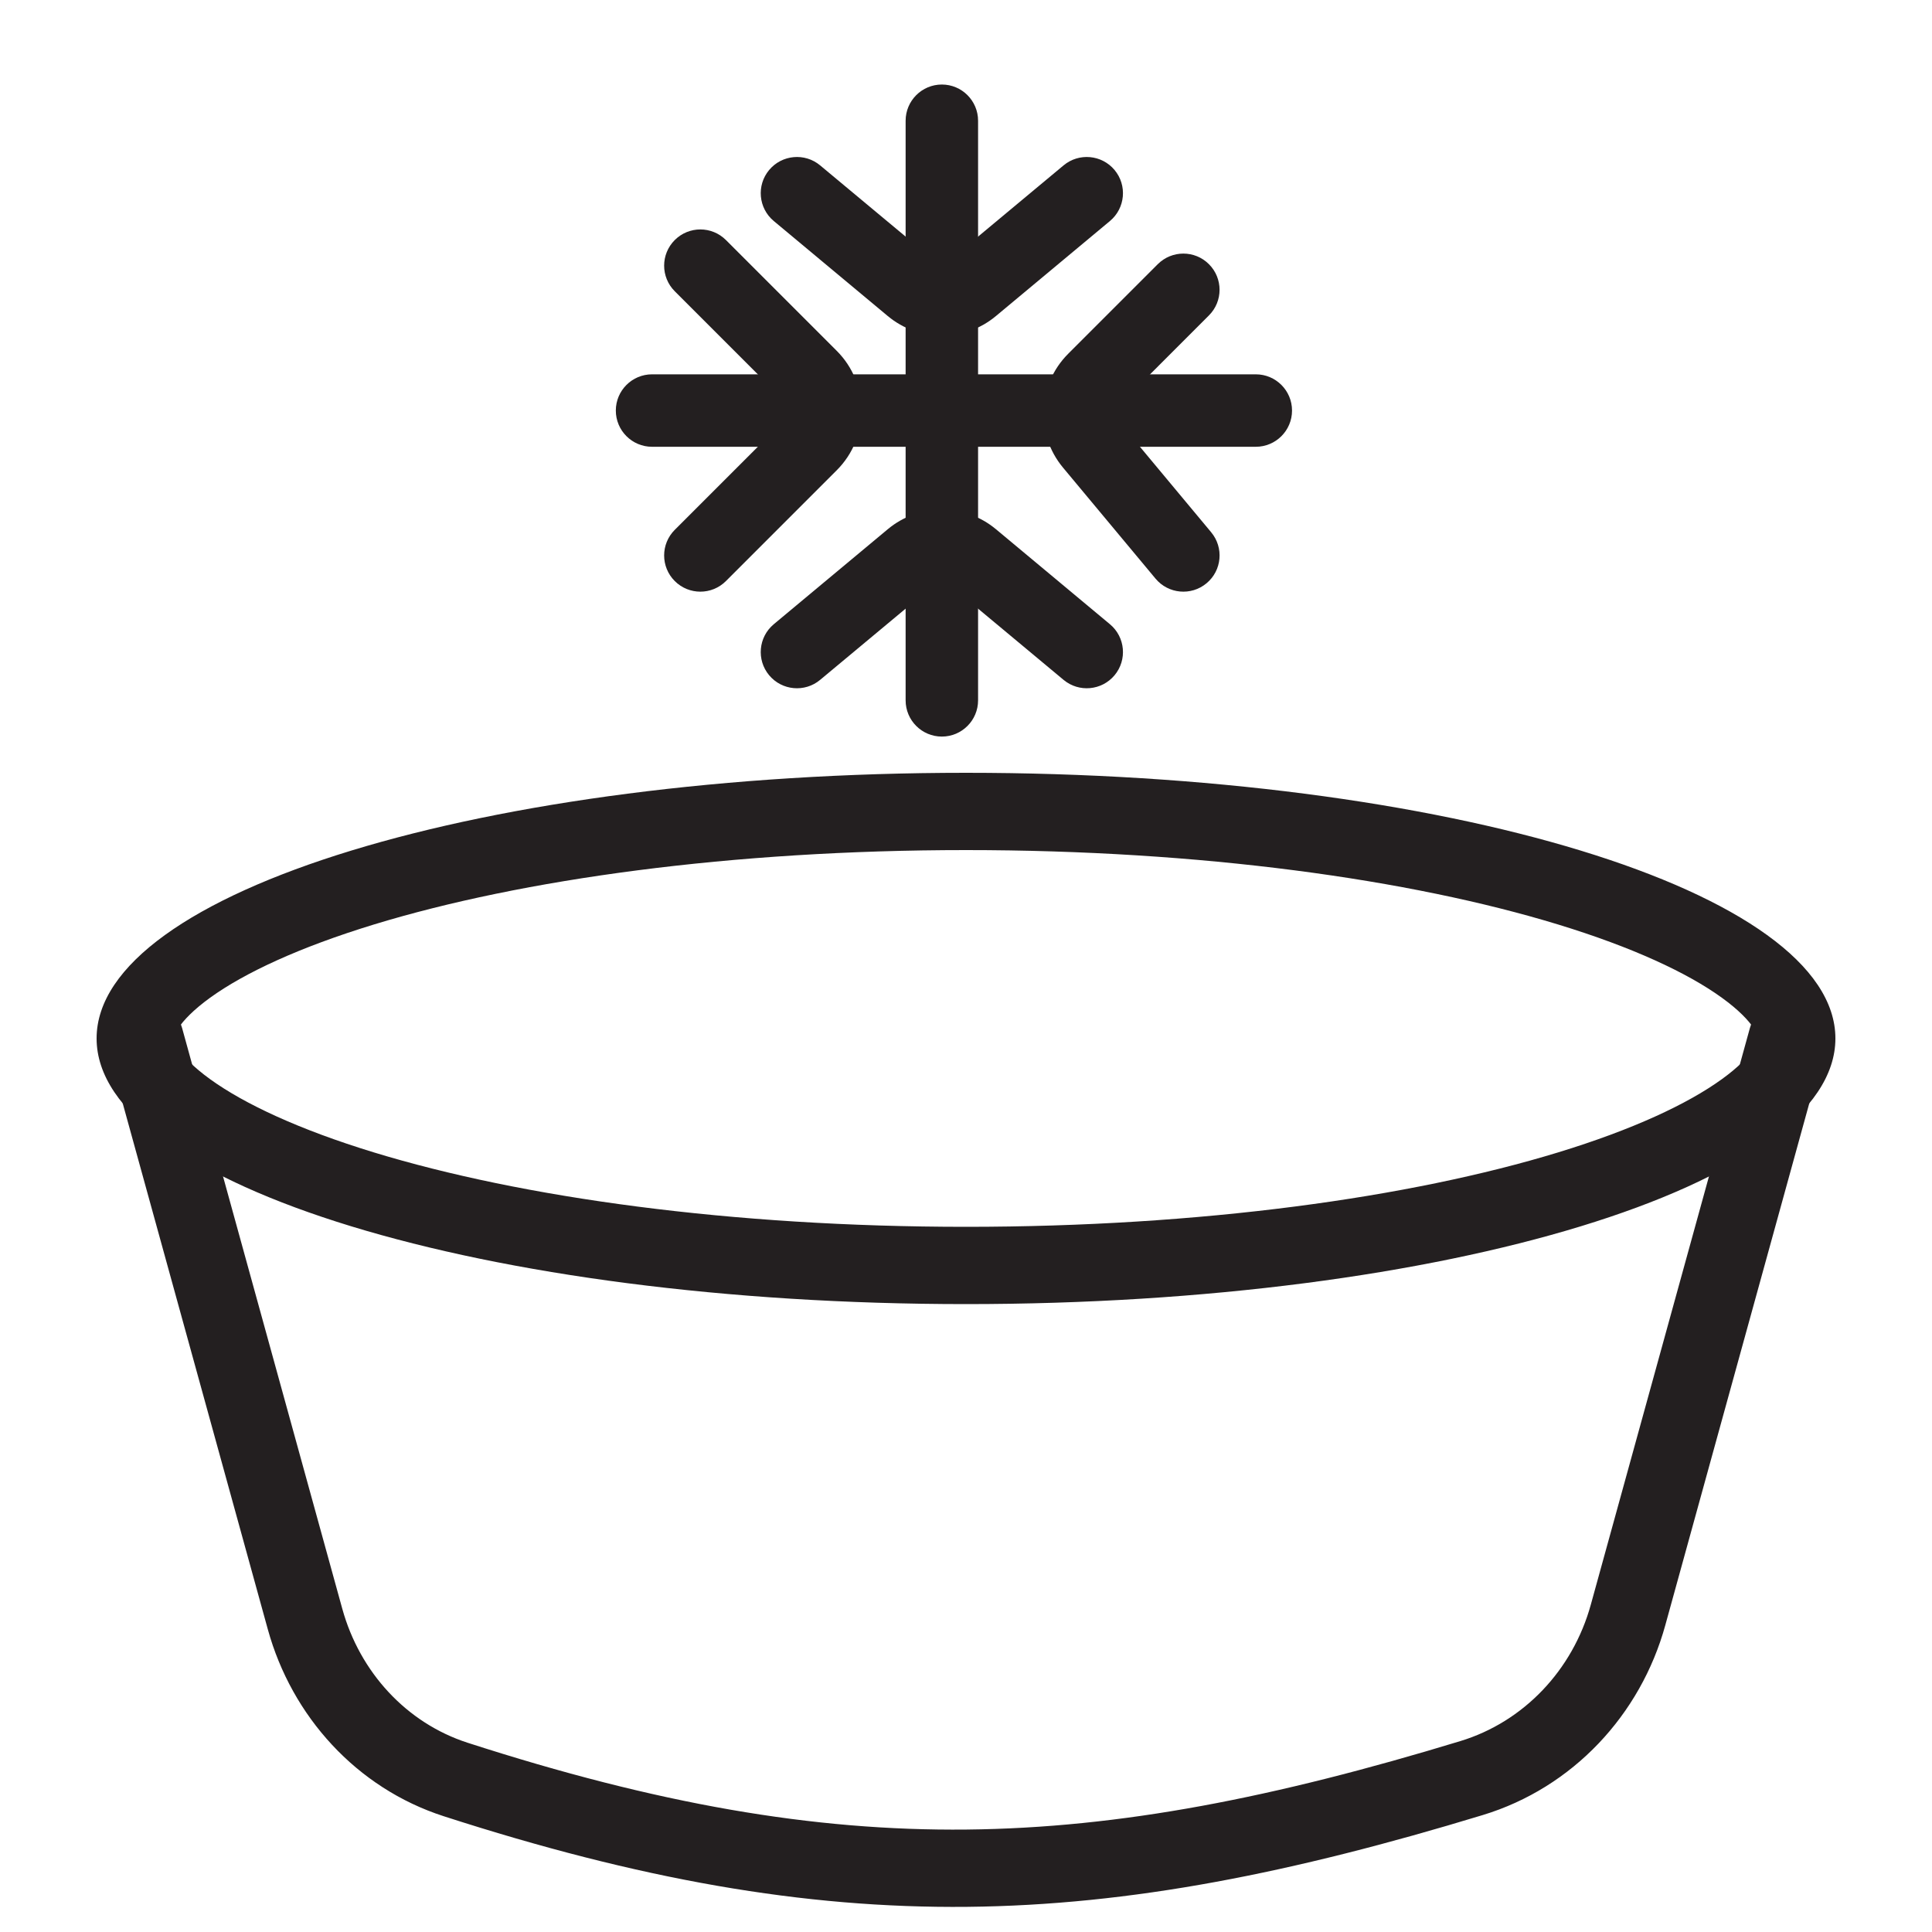 <svg width="40" height="40" viewBox="0 0 40 40" fill="none" xmlns="http://www.w3.org/2000/svg">
<path fill-rule="evenodd" clip-rule="evenodd" d="M36.4 21.5C36.4 21.491 36.4 21.424 36.305 21.282C36.2 21.126 36 20.91 35.648 20.656C34.937 20.142 33.804 19.613 32.26 19.141C29.193 18.204 24.858 17.6 20 17.6C15.143 17.6 10.807 18.204 7.74 19.141C6.196 19.613 5.063 20.142 4.351 20.656C4 20.91 3.799 21.126 3.695 21.282C3.6 21.424 3.6 21.491 3.6 21.5C3.6 21.509 3.6 21.576 3.695 21.718C3.799 21.874 4 22.09 4.351 22.344C5.063 22.858 6.196 23.387 7.74 23.859C10.807 24.796 15.143 25.4 20 25.4C24.858 25.4 29.193 24.796 32.26 23.859C33.804 23.387 34.937 22.858 35.648 22.344C36 22.09 36.2 21.874 36.305 21.718C36.4 21.576 36.4 21.509 36.4 21.5ZM20 27C29.941 27 38 24.538 38 21.5C38 18.462 29.941 16 20 16C10.059 16 2 18.462 2 21.5C2 24.538 10.059 27 20 27Z" fill="#231F20"/>
<path fill-rule="evenodd" clip-rule="evenodd" d="M2.787 20.729C3.213 20.611 3.654 20.861 3.771 21.287L7.087 33.309C7.45 34.622 8.416 35.672 9.679 36.081C13.601 37.348 16.828 37.911 20.012 37.879C23.199 37.847 26.386 37.218 30.233 36.048C31.549 35.648 32.563 34.575 32.936 33.223L36.229 21.287C36.346 20.861 36.787 20.611 37.213 20.729C37.639 20.846 37.889 21.287 37.771 21.713L34.478 33.649C33.967 35.503 32.564 37.012 30.698 37.579C26.771 38.773 23.423 39.445 20.028 39.479C16.629 39.513 13.227 38.908 9.187 37.603C7.379 37.019 6.041 35.532 5.545 33.734L2.229 21.713C2.111 21.287 2.361 20.846 2.787 20.729Z" fill="#231F20"/>
<path fill-rule="evenodd" clip-rule="evenodd" d="M19.5 1.75C19.914 1.75 20.25 2.086 20.25 2.5V14.5C20.25 14.914 19.914 15.25 19.5 15.25C19.086 15.25 18.75 14.914 18.75 14.5V2.5C18.75 2.086 19.086 1.75 19.5 1.75Z" fill="#231F20"/>
<path fill-rule="evenodd" clip-rule="evenodd" d="M12.75 8.5C12.75 8.086 13.086 7.75 13.5 7.75H26C26.414 7.75 26.75 8.086 26.75 8.5C26.75 8.914 26.414 9.25 26 9.25H13.5C13.086 9.25 12.75 8.914 12.75 8.5Z" fill="#231F20"/>
<path fill-rule="evenodd" clip-rule="evenodd" d="M15.924 3.52C16.189 3.202 16.662 3.159 16.98 3.424L19.34 5.39C19.433 5.468 19.567 5.468 19.66 5.39L22.02 3.424C22.338 3.159 22.811 3.202 23.076 3.52C23.341 3.838 23.298 4.311 22.98 4.576L20.62 6.543C19.971 7.084 19.029 7.084 18.38 6.543L16.02 4.576C15.702 4.311 15.659 3.838 15.924 3.52Z" fill="#231F20"/>
<path fill-rule="evenodd" clip-rule="evenodd" d="M25.03 5.47C25.323 5.763 25.323 6.237 25.03 6.53L23.176 8.385C23.085 8.476 23.078 8.622 23.161 8.721L25.076 11.02C25.341 11.338 25.299 11.811 24.98 12.076C24.662 12.341 24.189 12.298 23.924 11.98L22.009 9.682C21.429 8.986 21.476 7.964 22.116 7.324L23.97 5.47C24.263 5.177 24.738 5.177 25.03 5.47Z" fill="#231F20"/>
<path fill-rule="evenodd" clip-rule="evenodd" d="M19.66 12.11C19.567 12.032 19.433 12.032 19.34 12.11L16.98 14.076C16.662 14.341 16.189 14.298 15.924 13.98C15.659 13.662 15.702 13.189 16.02 12.924L18.38 10.957C19.029 10.416 19.971 10.416 20.62 10.957L22.98 12.924C23.298 13.189 23.341 13.662 23.076 13.98C22.811 14.298 22.338 14.341 22.02 14.076L19.66 12.11Z" fill="#231F20"/>
<path fill-rule="evenodd" clip-rule="evenodd" d="M13.97 4.97C14.263 4.677 14.737 4.677 15.03 4.97L17.323 7.263C18.007 7.946 18.007 9.054 17.323 9.737L15.03 12.03C14.737 12.323 14.263 12.323 13.97 12.03C13.677 11.737 13.677 11.263 13.97 10.97L16.263 8.677C16.36 8.579 16.36 8.421 16.263 8.323L13.97 6.03C13.677 5.737 13.677 5.263 13.97 4.97Z" fill="#231F20"/>
</svg>
